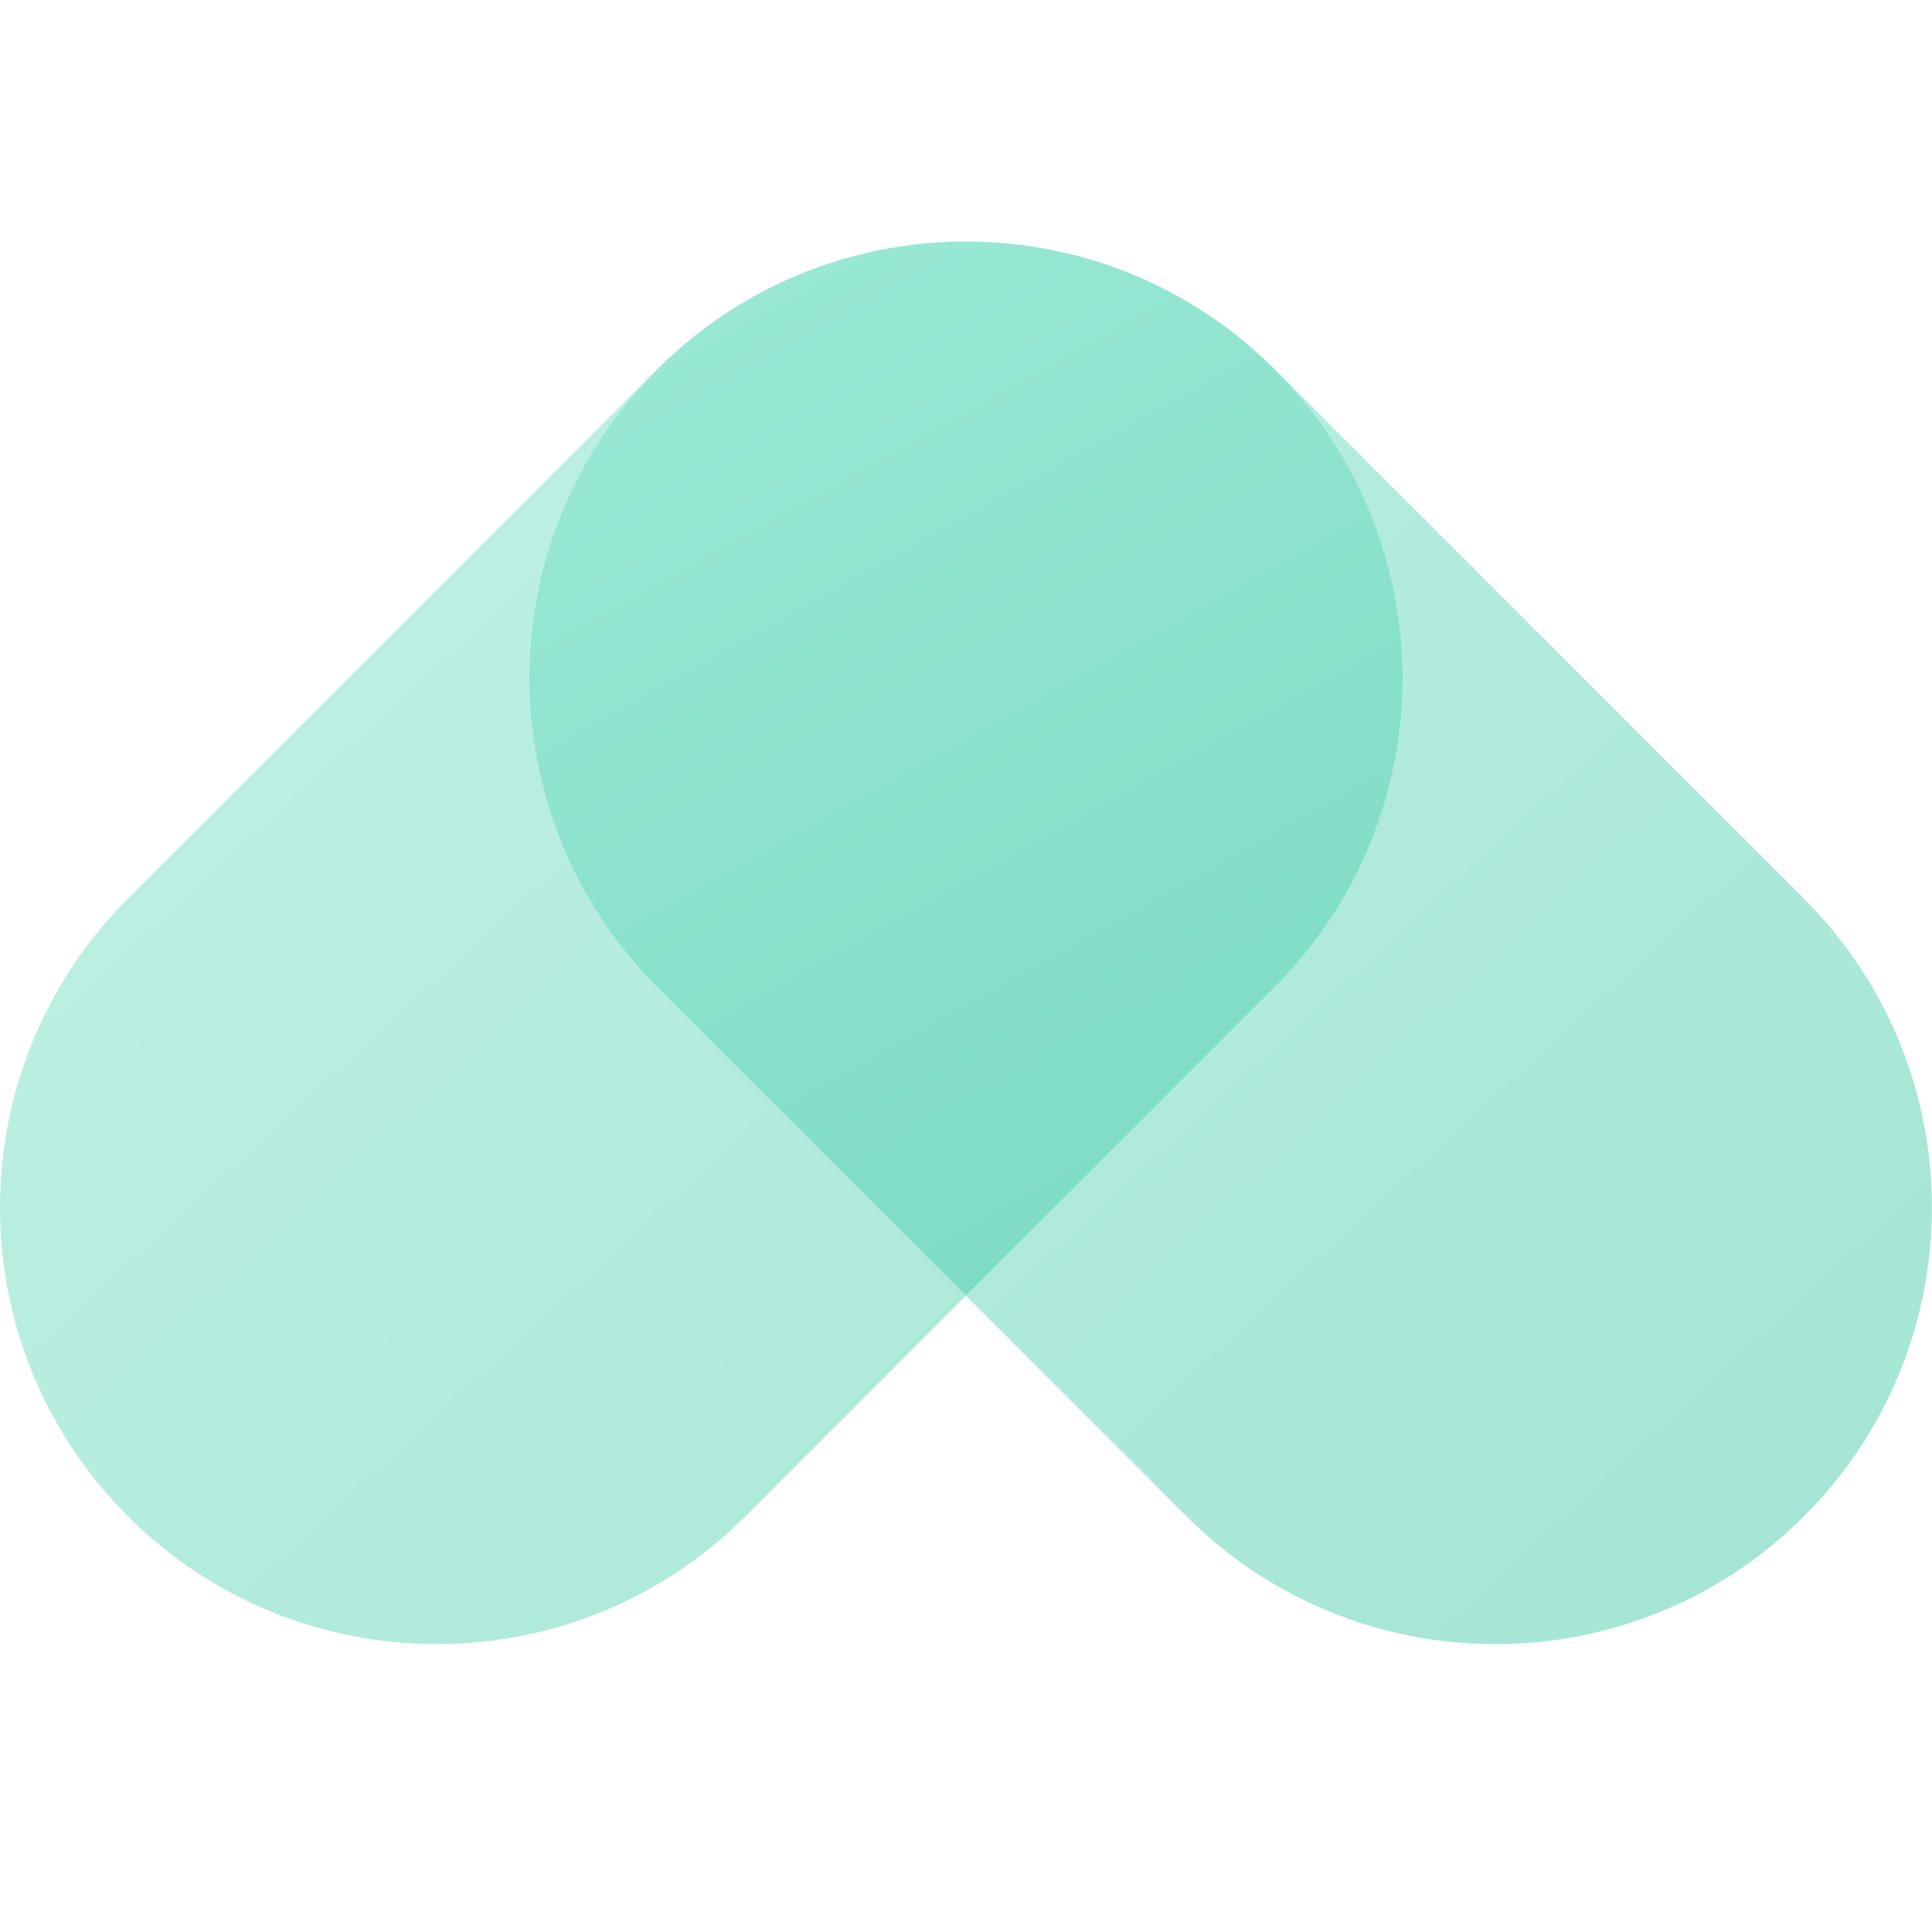 <svg xmlns="http://www.w3.org/2000/svg" width="32" height="32" viewBox="0 0 32 32">
  <defs>
    <linearGradient id="recombee-a" x1="-9.385%" x2="130.144%" y1="3.586%" y2="103.52%">
      <stop offset="0%" stop-color="#86E8CF"/>
      <stop offset="100%" stop-color="#3BC4A1"/>
    </linearGradient>
    <linearGradient id="recombee-b" x1="9.243%" x2="105.004%" y1="-38.052%" y2="151.533%">
      <stop offset="0%" stop-color="#86E8CF"/>
      <stop offset="100%" stop-color="#3BC4A1"/>
    </linearGradient>
  </defs>
  <g fill="none" fill-rule="evenodd" transform="translate(0 4)">
    <path fill="url(#recombee-a)" d="M11.272,1.759 C11.14,1.873 11.011,1.993 10.885,2.118 L10.885,2.118 L10.858,2.145 C8.061,4.972 8.069,9.531 10.885,12.347 L10.885,12.347 L15.999,17.46 L12.347,21.114 C9.522,23.938 4.943,23.938 2.118,21.114 C-0.706,18.289 -0.706,13.71 2.118,10.885 L10.858,2.145 C10.867,2.136 10.876,2.127 10.885,2.118 C11.073,1.93 11.269,1.754 11.472,1.591 Z M29.88,10.885 C32.705,13.71 32.705,18.289 29.88,21.114 C27.056,23.938 22.476,23.938 19.652,21.114 L15.999,17.46 L21.114,12.347 C23.875,9.585 23.937,5.145 21.298,2.309 L21.114,2.118 L21.114,2.118 L29.88,10.885 Z" opacity=".5"/>
    <path fill="url(#recombee-b)" d="M20.922,1.934 L21.114,2.118 L21.114,2.118 C23.938,4.943 23.938,9.522 21.114,12.347 L15.999,17.46 L10.885,12.347 C8.061,9.522 8.061,4.943 10.885,2.118 C11.01,1.993 11.139,1.873 11.272,1.759 L11.473,1.591 C12.757,0.558 14.313,0.028 15.876,0.001 L16.122,0.001 C17.85,0.03 19.569,0.675 20.922,1.934 Z" opacity=".75"/>
  </g>
</svg>
